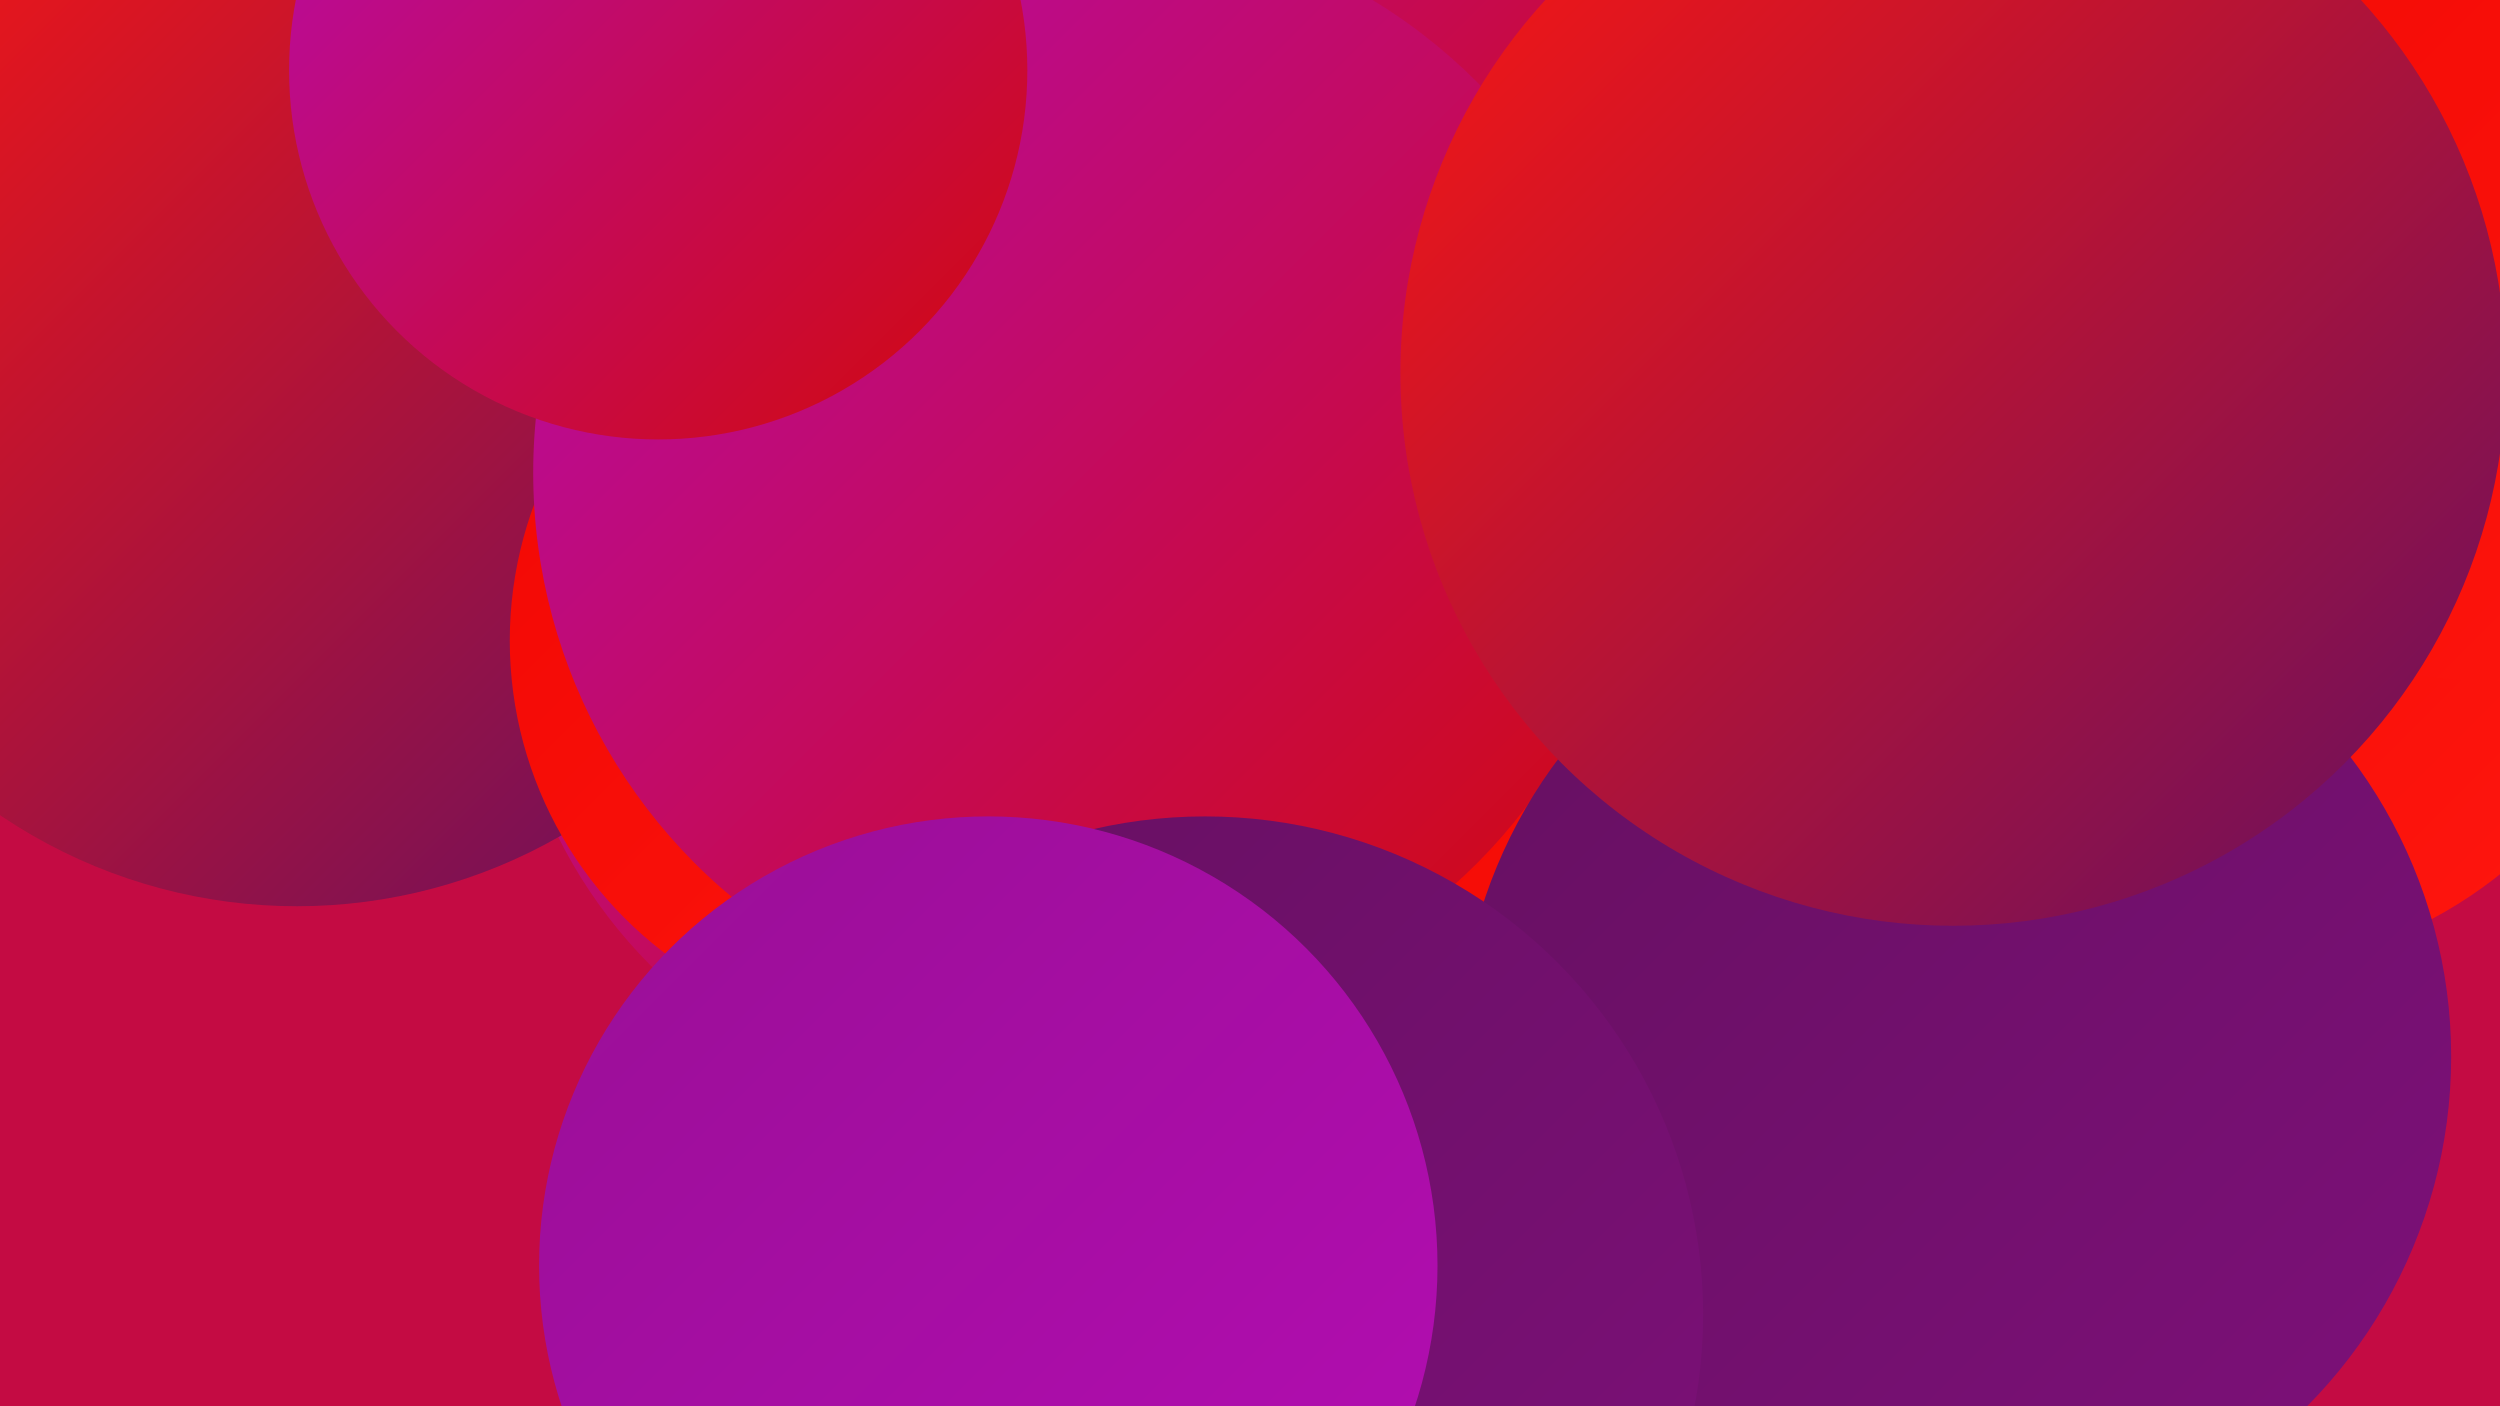<?xml version="1.0" encoding="UTF-8"?><svg width="1280" height="720" xmlns="http://www.w3.org/2000/svg"><defs><linearGradient id="grad0" x1="0%" y1="0%" x2="100%" y2="100%"><stop offset="0%" style="stop-color:#651060;stop-opacity:1" /><stop offset="100%" style="stop-color:#7e107a;stop-opacity:1" /></linearGradient><linearGradient id="grad1" x1="0%" y1="0%" x2="100%" y2="100%"><stop offset="0%" style="stop-color:#7e107a;stop-opacity:1" /><stop offset="100%" style="stop-color:#990f96;stop-opacity:1" /></linearGradient><linearGradient id="grad2" x1="0%" y1="0%" x2="100%" y2="100%"><stop offset="0%" style="stop-color:#990f96;stop-opacity:1" /><stop offset="100%" style="stop-color:#b50cb3;stop-opacity:1" /></linearGradient><linearGradient id="grad3" x1="0%" y1="0%" x2="100%" y2="100%"><stop offset="0%" style="stop-color:#b50cb3;stop-opacity:1" /><stop offset="100%" style="stop-color:#d20908;stop-opacity:1" /></linearGradient><linearGradient id="grad4" x1="0%" y1="0%" x2="100%" y2="100%"><stop offset="0%" style="stop-color:#d20908;stop-opacity:1" /><stop offset="100%" style="stop-color:#f10703;stop-opacity:1" /></linearGradient><linearGradient id="grad5" x1="0%" y1="0%" x2="100%" y2="100%"><stop offset="0%" style="stop-color:#f10703;stop-opacity:1" /><stop offset="100%" style="stop-color:#ff170f;stop-opacity:1" /></linearGradient><linearGradient id="grad6" x1="0%" y1="0%" x2="100%" y2="100%"><stop offset="0%" style="stop-color:#ff170f;stop-opacity:1" /><stop offset="100%" style="stop-color:#651060;stop-opacity:1" /></linearGradient></defs><rect width="1280" height="720" fill="#c40b43" /><circle cx="805" cy="510" r="185" fill="url(#grad5)" /><circle cx="513" cy="315" r="254" fill="url(#grad3)" /><circle cx="586" cy="85" r="210" fill="url(#grad6)" /><circle cx="948" cy="151" r="202" fill="url(#grad6)" /><circle cx="877" cy="92" r="222" fill="url(#grad5)" /><circle cx="534" cy="106" r="214" fill="url(#grad4)" /><circle cx="1139" cy="271" r="226" fill="url(#grad5)" /><circle cx="152" cy="193" r="271" fill="url(#grad6)" /><circle cx="462" cy="328" r="201" fill="url(#grad5)" /><circle cx="971" cy="266" r="209" fill="url(#grad6)" /><circle cx="597" cy="60" r="251" fill="url(#grad3)" /><circle cx="556" cy="242" r="283" fill="url(#grad3)" /><circle cx="1280" cy="89" r="260" fill="url(#grad5)" /><circle cx="337" cy="36" r="189" fill="url(#grad3)" /><circle cx="1001" cy="541" r="254" fill="url(#grad0)" /><circle cx="591" cy="688" r="213" fill="url(#grad5)" /><circle cx="1000" cy="191" r="283" fill="url(#grad6)" /><circle cx="559" cy="656" r="194" fill="url(#grad5)" /><circle cx="617" cy="673" r="255" fill="url(#grad0)" /><circle cx="506" cy="648" r="230" fill="url(#grad2)" /></svg>